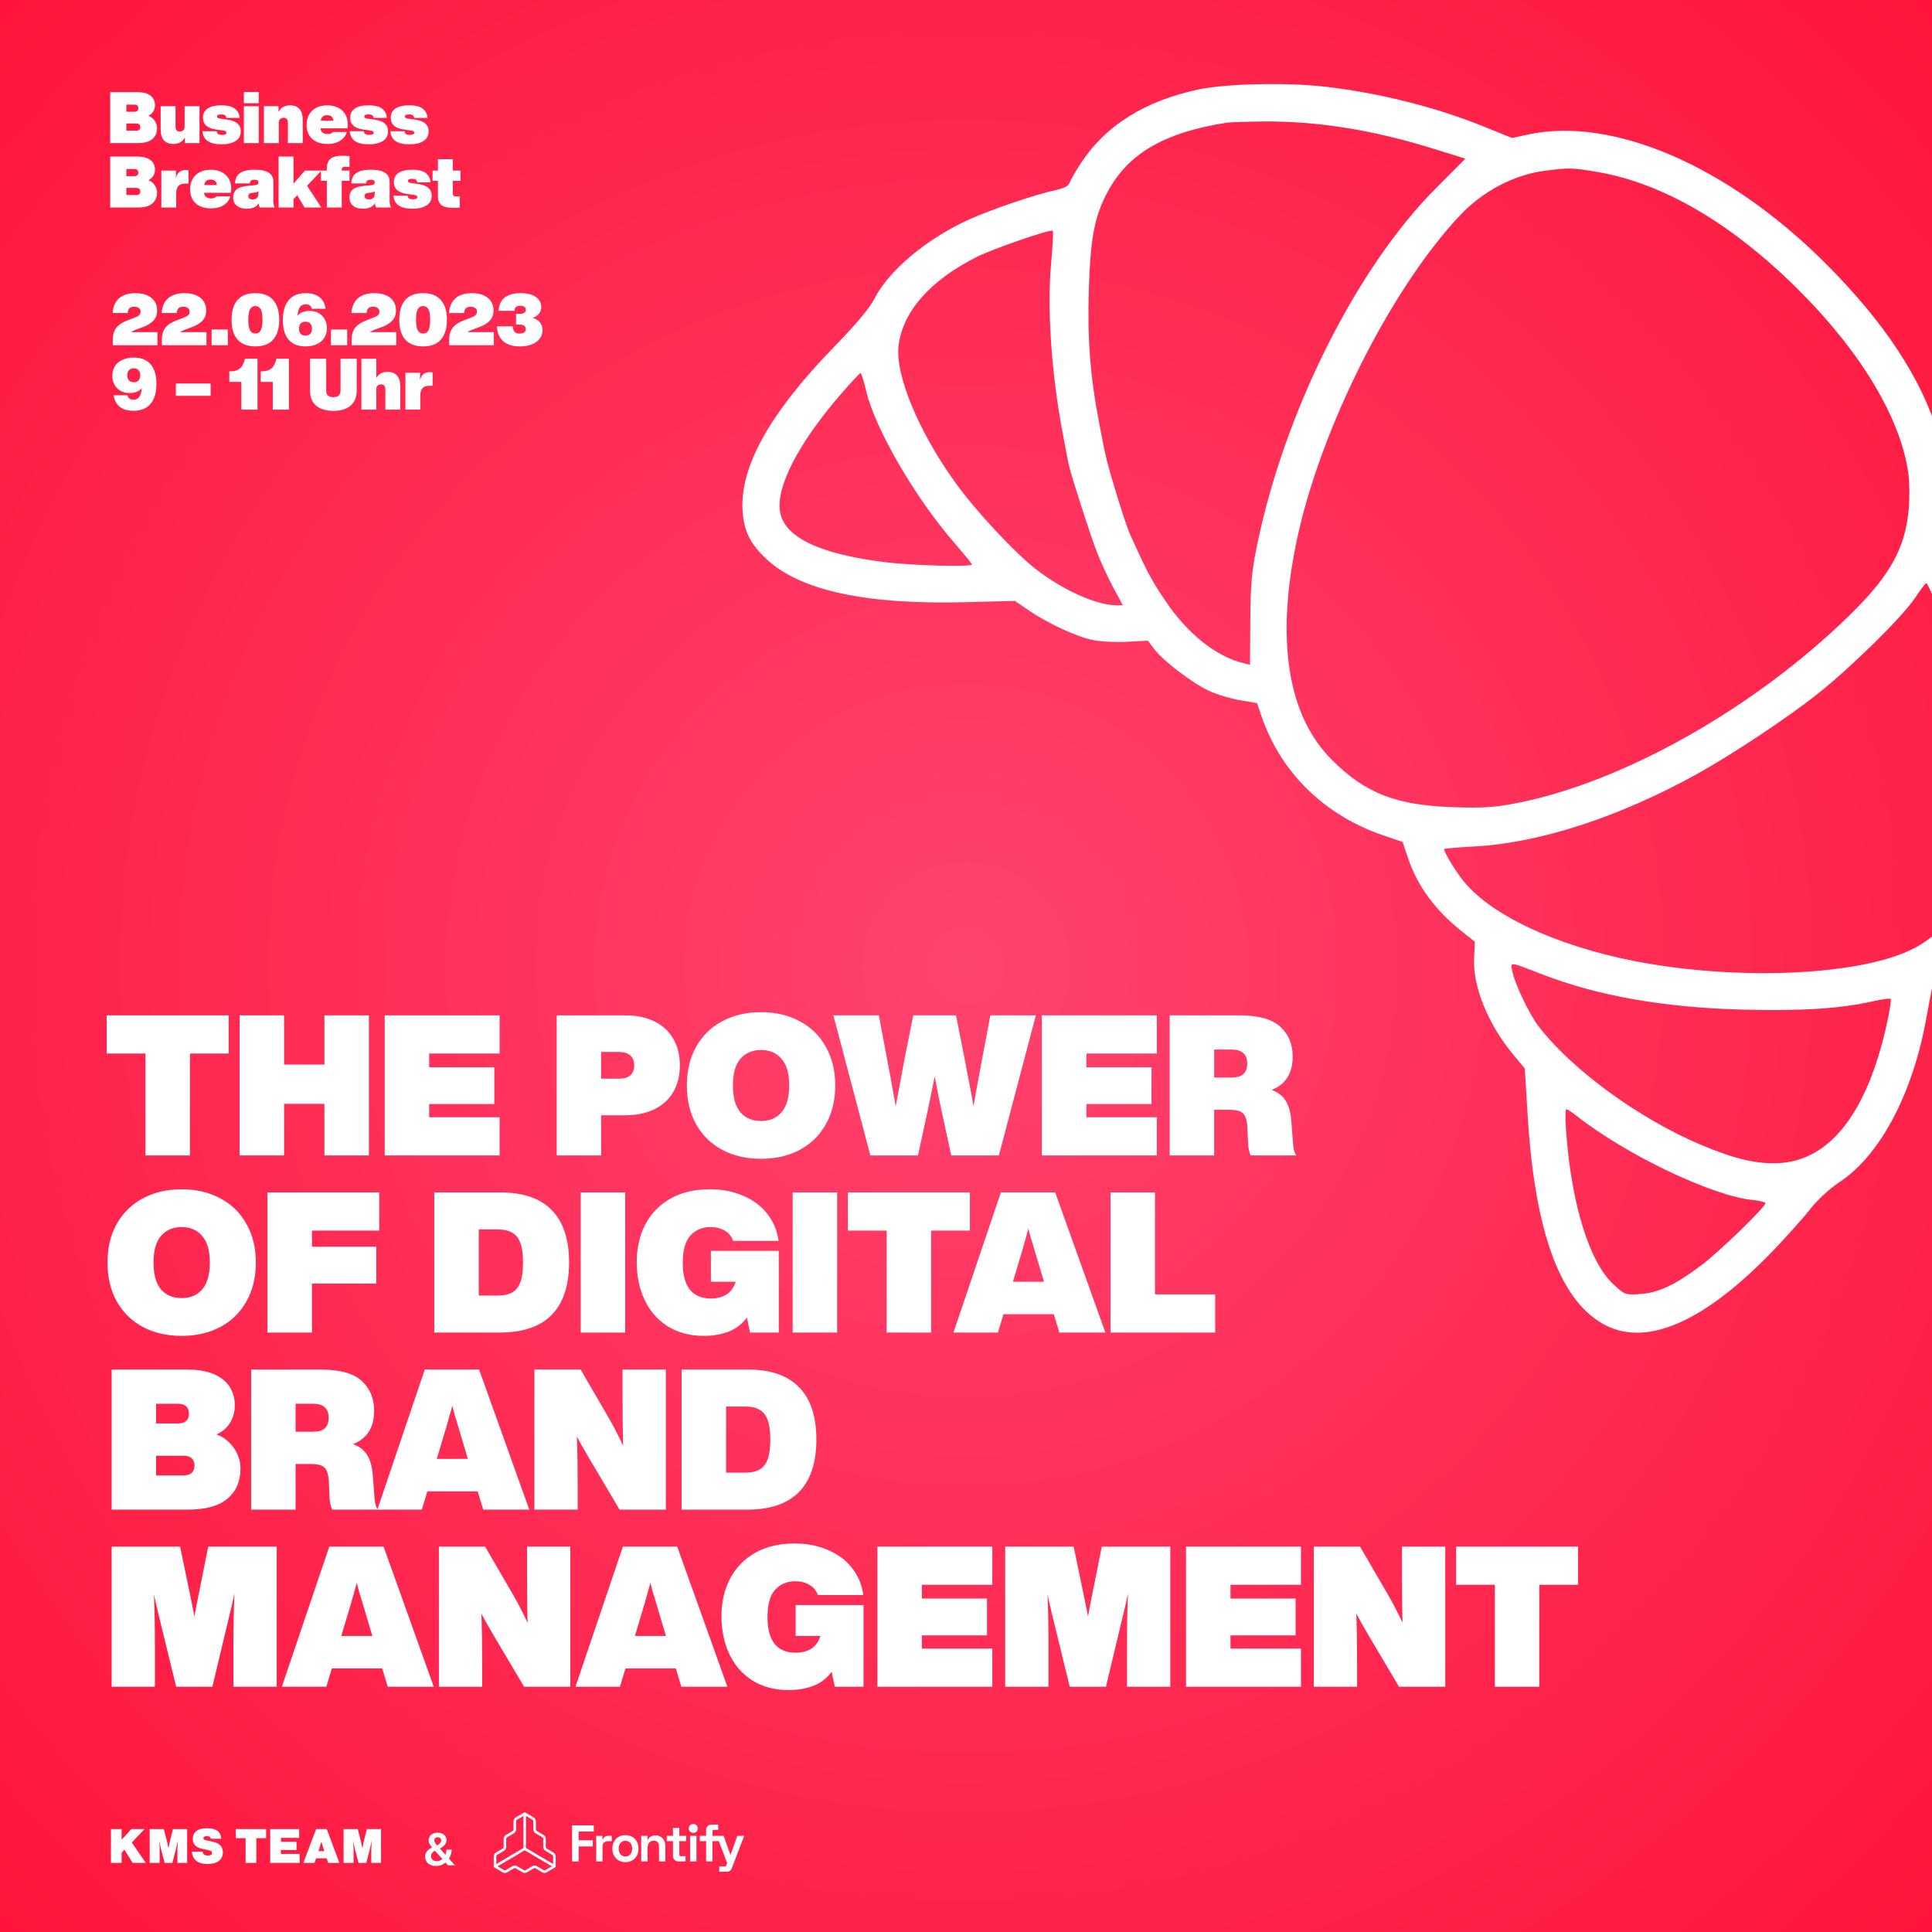 <?xml version="1.0" encoding="UTF-8"?>
<svg xmlns="http://www.w3.org/2000/svg" width="3600" height="3600" viewBox="0 0 3600 3600" fill="none">
  <rect x="0" y="0" width="3600" height="3600" fill="#333333" stroke="none"/>
  <g clip-path="url(#clip0_1_158)">
    <rect width="3600" height="3600" fill="url(#paint0_diamond_1_158)"></rect>
    <path d="M231.851 3446.56L226.6 3452.24V3471.3L206.666 3471.3V3408.18H226.6V3428.12L244.753 3408.18H269.314L245.643 3433.35L271.806 3471.3H247.157L231.851 3446.56ZM348.703 3408.18V3471.3H330.55V3444.79L331.44 3429.63L328.058 3444.79L321.207 3471.3H306.791L299.849 3444.79L296.735 3430.25L297.536 3444.79V3471.3H278.936V3408.18H305.277L311.151 3431.05L313.909 3443.9L316.579 3431.05L322.274 3408.18H348.703ZM357.596 3450.37H377.619C378.064 3455.34 381.09 3457.55 387.319 3457.55C392.569 3457.55 395.15 3455.96 395.15 3452.77C395.15 3450.02 393.193 3448.6 389.543 3447.8L376.285 3444.88C366.14 3442.66 359.199 3437.52 359.199 3426.53C359.199 3415.18 366.674 3406.67 385.895 3406.67C402.625 3406.67 411.523 3413.14 412.236 3426.26H392.925C392.392 3422.98 390.345 3421.38 385.628 3421.38C381.624 3421.38 379.043 3422.54 379.043 3425.11C379.043 3426.97 380.377 3428.21 383.848 3429.01L397.197 3431.93C409.744 3434.68 415.262 3441.77 415.262 3451.7C415.262 3465.62 404.227 3473.33 386.518 3473.33C368.987 3473.33 358.754 3465.44 357.596 3450.37ZM495.842 3425.2H477.599V3471.3H457.666V3425.2H439.334V3408.18H495.842V3425.2ZM558.333 3454.45V3471.3H503.516V3408.18H557.443V3424.58H523.451V3431.76H552.549V3447.27H523.451V3454.45L558.333 3454.45ZM608.719 3462.7H588.875L586.028 3471.3H565.204L589.052 3408.18H608.81L632.481 3471.3H611.568L608.719 3462.7ZM604.359 3449.31L601.244 3439.82L598.842 3431.58L596.439 3439.82L593.324 3449.31H604.359ZM709.999 3408.18V3471.3H691.846V3444.79L692.736 3429.63L689.354 3444.79L682.503 3471.3H668.087L661.145 3444.79L658.031 3430.25L658.832 3444.79V3471.3H640.233V3408.18H666.573L672.447 3431.05L675.205 3443.9L677.875 3431.05L683.57 3408.18H709.999Z" fill="white"></path>
    <g clip-path="url(#clip1_1_158)">
      <path d="M1031.26 3451.91L1018.81 3444.55C1018.26 3444.23 1017.81 3443.76 1017.49 3443.2C1017.17 3442.64 1017 3442.01 1017 3441.36V3426.64C1017 3425.13 1016.61 3423.66 1015.88 3422.35C1015.14 3421.05 1014.08 3419.97 1012.81 3419.21L1000.36 3411.85C999.812 3411.53 999.358 3411.06 999.043 3410.5C998.727 3409.94 998.56 3409.3 998.559 3408.65V3393.93C998.558 3392.42 998.17 3390.94 997.435 3389.64C996.699 3388.33 995.641 3387.25 994.367 3386.49L977.724 3376.67L961.081 3386.49C959.809 3387.25 958.754 3388.33 958.021 3389.64C957.288 3390.95 956.902 3392.43 956.903 3393.93V3408.65C956.902 3409.3 956.735 3409.94 956.419 3410.5C956.103 3411.06 955.649 3411.53 955.102 3411.85L942.637 3419.21C941.366 3419.97 940.31 3421.05 939.576 3422.35C938.841 3423.66 938.454 3425.14 938.452 3426.64V3441.36C938.452 3442.01 938.285 3442.64 937.969 3443.2C937.653 3443.76 937.199 3444.23 936.651 3444.55L924.193 3451.91C922.921 3452.67 921.864 3453.75 921.129 3455.06C920.393 3456.36 920.004 3457.84 920.001 3459.35V3478.99L936.644 3488.82C937.917 3489.57 939.362 3489.97 940.832 3489.97C942.303 3489.97 943.748 3489.57 945.021 3488.82L957.472 3481.46C958.021 3481.13 958.643 3480.96 959.276 3480.96C959.909 3480.96 960.532 3481.13 961.081 3481.46L973.531 3488.82C974.806 3489.57 976.252 3489.96 977.724 3489.96C979.195 3489.96 980.641 3489.57 981.916 3488.82L994.367 3481.46C994.916 3481.13 995.538 3480.96 996.171 3480.96C996.804 3480.96 997.426 3481.13 997.976 3481.46L1010.43 3488.82C1011.7 3489.57 1013.14 3489.97 1014.61 3489.97C1016.09 3489.97 1017.53 3489.57 1018.8 3488.82L1035.45 3478.99V3459.35C1035.44 3457.84 1035.06 3456.36 1034.32 3455.06C1033.59 3453.76 1032.53 3452.67 1031.26 3451.91ZM993.806 3393.93V3408.65C993.809 3410.16 994.198 3411.63 994.933 3412.94C995.669 3414.24 996.726 3415.32 997.998 3416.08L1010.45 3423.44C1011 3423.76 1011.45 3424.23 1011.77 3424.79C1012.09 3425.35 1012.26 3425.99 1012.26 3426.64V3441.36C1012.26 3442.86 1012.65 3444.34 1013.38 3445.64C1014.11 3446.95 1015.17 3448.03 1016.44 3448.79L1028.89 3456.14C1029.44 3456.47 1029.9 3456.94 1030.22 3457.5C1030.53 3458.06 1030.7 3458.7 1030.7 3459.35V3473.38L980.107 3443.49V3383.72L991.983 3390.74C992.534 3391.06 992.993 3391.52 993.313 3392.08C993.633 3392.65 993.803 3393.28 993.806 3393.93ZM926.577 3456.14L939.028 3448.79C940.3 3448.03 941.357 3446.95 942.092 3445.65C942.828 3444.34 943.217 3442.86 943.22 3441.36V3426.64C943.22 3425.99 943.386 3425.35 943.702 3424.79C944.018 3424.23 944.473 3423.76 945.021 3423.44L957.472 3416.08C958.744 3415.32 959.8 3414.24 960.536 3412.94C961.272 3411.63 961.66 3410.16 961.664 3408.65V3393.93C961.665 3393.29 961.833 3392.65 962.148 3392.09C962.464 3391.53 962.918 3391.06 963.465 3390.74L975.354 3383.72V3443.49L924.776 3473.38V3459.35C924.776 3458.7 924.942 3458.06 925.258 3457.5C925.574 3456.94 926.029 3456.47 926.577 3456.14ZM1016.42 3484.63C1015.87 3484.95 1015.25 3485.12 1014.61 3485.12C1013.98 3485.12 1013.36 3484.95 1012.81 3484.63L1000.36 3477.27C999.086 3476.52 997.642 3476.12 996.171 3476.12C994.7 3476.12 993.256 3476.52 991.983 3477.27L979.532 3484.63C978.983 3484.95 978.36 3485.12 977.727 3485.12C977.094 3485.12 976.472 3484.95 975.923 3484.63L963.472 3477.27C962.197 3476.52 960.752 3476.12 959.28 3476.12C957.808 3476.12 956.362 3476.52 955.088 3477.27L942.637 3484.63C942.088 3484.95 941.466 3485.12 940.832 3485.12C940.199 3485.12 939.577 3484.95 939.028 3484.63L927.16 3477.61L977.724 3447.69L1028.29 3477.58L1016.42 3484.63Z" fill="white"></path>
      <path d="M1065.96 3468.48H1078.33V3440.55H1104.58V3429.03H1078.33V3412.81H1106.45V3401.29H1065.96V3468.48Z" fill="white"></path>
      <path d="M1231.21 3422.64C1228.35 3420.92 1225.07 3420.04 1221.74 3420.1C1214.61 3420.1 1209.83 3422.73 1207.4 3427.97H1206.46V3420.87H1194.83V3468.47H1206.64V3443.91C1206.64 3439.5 1207.64 3436.06 1209.65 3433.6C1211.65 3431.14 1214.46 3429.9 1218.08 3429.9C1221.33 3429.9 1223.79 3430.79 1225.46 3432.59C1227.14 3434.38 1227.98 3437.07 1228 3440.65V3468.48H1239.8V3440.07C1239.88 3436.48 1239.1 3432.92 1237.55 3429.7C1236.14 3426.78 1233.94 3424.33 1231.21 3422.64Z" fill="white"></path>
      <path d="M1265.81 3406.09H1254V3420.87H1242.37V3430.69H1254V3457.75C1254 3461.02 1254.94 3463.63 1256.81 3465.58C1257.8 3466.57 1258.97 3467.34 1260.26 3467.84C1261.55 3468.35 1262.93 3468.57 1264.31 3468.51H1277.43V3458.68H1268.44C1266.69 3458.68 1265.81 3457.72 1265.81 3455.81V3430.66H1278.56V3420.84H1265.81V3406.09Z" fill="white"></path>
      <path d="M1291.81 3398.8C1289.61 3398.73 1287.47 3399.56 1285.86 3401.1C1282.68 3403.96 1282.68 3410.17 1285.86 3413C1288.87 3416.08 1294.76 3416.08 1297.77 3413C1300.96 3410.14 1300.96 3403.94 1297.77 3401.1C1296.16 3399.56 1294.02 3398.73 1291.81 3398.8Z" fill="white"></path>
      <path d="M1297.72 3420.87H1285.91V3468.47H1297.72V3420.87Z" fill="white"></path>
      <path d="M1122.48 3427.59H1123.41C1125.2 3422.5 1129.13 3420.68 1135.04 3420.68H1139.94V3430.86H1133C1127 3430.86 1122.67 3434.11 1122.67 3440.84V3468.48H1110.86V3420.88H1122.48L1122.48 3427.59Z" fill="white"></path>
      <path d="M1373.9 3420.87L1361.63 3455.25H1360.69L1348.41 3420.87H1327.57V3412.56C1327.57 3410.64 1328.44 3409.68 1330.19 3409.68H1338.26V3399.86H1326.07C1322.94 3399.86 1320.44 3400.83 1318.57 3402.78C1316.69 3404.73 1315.75 3407.36 1315.75 3410.67V3420.87H1303.95V3430.69H1315.75V3468.51H1327.56V3430.66H1339.37L1354.97 3471.52L1352.94 3476.51C1352.6 3477.34 1351.9 3477.88 1350.56 3477.88H1340.23V3487.7H1353.97C1358.8 3487.7 1362.09 3485.26 1363.49 3481.55L1386.67 3420.87H1373.9Z" fill="white"></path>
      <path d="M1165.42 3469.82C1179.73 3469.82 1189.77 3459.6 1189.77 3444.68C1189.77 3429.75 1179.87 3419.53 1165.42 3419.53C1150.96 3419.53 1141.06 3429.82 1141.06 3444.68C1141.06 3459.53 1151.1 3469.82 1165.42 3469.82ZM1152.85 3444.67C1152.85 3435 1158.47 3430.08 1165.39 3430.08C1172.32 3430.08 1177.94 3435 1177.94 3444.67C1177.94 3454.34 1172.32 3459.26 1165.39 3459.26C1158.47 3459.26 1152.85 3454.35 1152.85 3444.67Z" fill="white"></path>
    </g>
    <path d="M834.582 3475.67L830.249 3470.75C827.805 3472.75 825.082 3474.31 822.082 3475.42C819.138 3476.47 815.943 3477 812.499 3477C808.277 3477 804.638 3476.25 801.582 3474.75C798.527 3473.25 796.193 3471.2 794.582 3468.58C792.971 3465.92 792.166 3462.95 792.166 3459.67C792.166 3455.78 793.221 3452.5 795.332 3449.83C797.499 3447.11 800.749 3444.67 805.082 3442.5C802.805 3439.89 801.166 3437.58 800.166 3435.58C799.166 3433.58 798.666 3431.47 798.666 3429.25C798.666 3426.58 799.332 3424.2 800.666 3422.08C801.999 3419.92 803.916 3418.2 806.416 3416.92C808.916 3415.64 811.888 3415 815.332 3415C818.499 3415 821.332 3415.56 823.832 3416.67C826.388 3417.78 828.36 3419.39 829.749 3421.5C831.193 3423.56 831.916 3425.97 831.916 3428.75C831.916 3431.86 830.86 3434.75 828.749 3437.42C826.693 3440.08 823.666 3442.45 819.666 3444.5L829.999 3456C831.221 3453 831.888 3449.83 831.999 3446.5H841.666C841.555 3449.56 841.055 3452.53 840.166 3455.42C839.332 3458.25 838.166 3460.89 836.666 3463.33L847.749 3475.67H834.582ZM815.666 3423.42C813.832 3423.42 812.305 3423.97 811.082 3425.08C809.86 3426.14 809.249 3427.53 809.249 3429.25C809.249 3430.53 809.666 3431.92 810.499 3433.42C811.332 3434.92 812.61 3436.61 814.332 3438.5L814.499 3438.67C817.11 3437.22 819.027 3435.75 820.249 3434.25C821.527 3432.7 822.166 3431.03 822.166 3429.25C822.166 3428.14 821.888 3427.14 821.332 3426.25C820.777 3425.36 819.999 3424.67 818.999 3424.17C817.999 3423.67 816.888 3423.42 815.666 3423.42ZM813.416 3468C817.527 3468 821.166 3466.7 824.332 3464.08L810.416 3448.58C808.027 3449.92 806.221 3451.39 804.999 3453C803.777 3454.61 803.166 3456.56 803.166 3458.83C803.166 3460.45 803.555 3461.95 804.332 3463.33C805.166 3464.72 806.36 3465.86 807.916 3466.75C809.471 3467.58 811.305 3468 813.416 3468Z" fill="white"></path>
    <path d="M426.166 1963.07H353.933V2153H271.066V1963.07H198.833V1891.93H426.166V1963.07ZM687.376 1891.93V2153H604.51V2056.93H529.343V2153H446.476V1891.93H529.343V1983.6H604.51V1891.93H687.376ZM799.688 1963.07V1988.73H921.055V2057.3H799.688V2081.87H930.955V2153H716.821V1891.93H930.955V1963.07H799.688ZM1164.53 1891.93C1185.8 1891.93 1204.13 1895.72 1219.53 1903.3C1234.93 1910.88 1246.66 1921.76 1254.73 1935.93C1262.8 1949.87 1266.83 1966.24 1266.83 1985.07C1266.83 2003.89 1262.8 2020.39 1254.73 2034.57C1246.66 2048.5 1234.93 2059.26 1219.53 2066.83C1204.13 2074.41 1185.8 2078.2 1164.53 2078.2H1120.16V2153H1037.3V1891.93H1164.53ZM1153.53 2010C1162.57 2010 1169.54 2007.92 1174.43 2003.77C1179.32 1999.37 1181.76 1993.13 1181.76 1985.07C1181.76 1977 1179.32 1970.89 1174.43 1966.73C1169.54 1962.33 1162.57 1960.13 1153.53 1960.13H1120.16V2010H1153.53ZM1418.12 2159.23C1390.99 2159.23 1366.91 2153.73 1345.89 2142.73C1325.11 2131.49 1308.86 2115.6 1297.12 2095.07C1285.63 2074.29 1279.89 2050.09 1279.89 2022.47C1279.89 1995.09 1285.63 1971.13 1297.12 1950.6C1308.86 1929.82 1325.11 1913.93 1345.89 1902.93C1366.91 1891.69 1390.99 1886.07 1418.12 1886.07C1445.26 1886.07 1469.21 1891.69 1489.99 1902.93C1511.01 1913.93 1527.27 1929.82 1538.76 1950.6C1550.49 1971.13 1556.36 1995.09 1556.36 2022.47C1556.36 2050.09 1550.49 2074.29 1538.76 2095.07C1527.27 2115.6 1511.01 2131.49 1489.99 2142.73C1469.21 2153.73 1445.26 2159.23 1418.12 2159.23ZM1418.12 2088.83C1434.26 2088.83 1446.97 2083.46 1456.26 2072.7C1465.79 2061.7 1470.56 2044.96 1470.56 2022.47C1470.56 2000.22 1465.79 1983.72 1456.26 1972.97C1446.97 1961.97 1434.26 1956.47 1418.12 1956.47C1401.99 1956.47 1389.16 1961.97 1379.62 1972.97C1370.33 1983.72 1365.69 2000.22 1365.69 2022.47C1365.69 2044.96 1370.33 2061.7 1379.62 2072.7C1389.16 2083.46 1401.99 2088.83 1418.12 2088.83ZM1930.16 1891.93L1861.23 2153H1772.49L1755.26 2073.43C1750.86 2053.88 1746.34 2031.27 1741.69 2005.6C1735.34 2037.38 1730.69 2059.99 1727.76 2073.43L1710.53 2153H1621.79L1552.86 1891.93H1637.56L1652.23 1969.3L1663.96 2032.73L1669.09 2061.33C1671.78 2046.18 1676.06 2023.2 1681.93 1992.4L1686.33 1969.3L1701.73 1891.93H1781.29L1796.69 1969.3L1801.09 1992.4C1802.31 1998.51 1804.27 2008.78 1806.96 2023.2C1809.89 2037.38 1812.21 2050.09 1813.93 2061.33L1819.06 2032.73L1830.79 1969.3L1845.46 1891.93H1930.16ZM2024.3 1963.07V1988.73H2145.66V2057.3H2024.3V2081.87H2155.56V2153H1941.43V1891.93H2155.56V1963.07H2024.3ZM2409.08 2126.6C2409.57 2133.69 2410.18 2139.07 2410.92 2142.73C2411.89 2146.4 2413.36 2149.82 2415.32 2153H2330.62C2327.44 2146.64 2325.73 2137.84 2325.48 2126.6L2324.38 2100.57C2323.89 2092.01 2322.55 2085.41 2320.35 2080.77C2318.39 2076.12 2315.09 2072.82 2310.45 2070.87C2305.8 2068.91 2299.33 2067.93 2291.02 2067.93H2262.42V2153H2179.55V1891.93H2308.25C2344.67 1891.93 2370.46 1899.02 2385.62 1913.2C2401.02 1927.13 2408.72 1945.59 2408.72 1968.57C2408.72 1999.86 2395.64 2020.63 2369.48 2030.9C2381.46 2035.3 2390.26 2042.14 2395.88 2051.43C2401.5 2060.48 2404.93 2072.7 2406.15 2088.1L2409.08 2126.6ZM2295.42 2007.8C2304.95 2007.8 2312.04 2005.72 2316.68 2001.57C2321.57 1997.17 2324.02 1990.57 2324.02 1981.77C2324.02 1972.97 2321.57 1966.49 2316.68 1962.33C2312.04 1957.93 2304.95 1955.73 2295.42 1955.73H2262.42V2007.8H2295.42ZM338.533 2489.23C311.4 2489.23 287.322 2483.73 266.3 2472.73C245.522 2461.49 229.266 2445.6 217.533 2425.07C206.044 2404.29 200.3 2380.09 200.3 2352.47C200.3 2325.09 206.044 2301.13 217.533 2280.6C229.266 2259.82 245.522 2243.93 266.3 2232.93C287.322 2221.69 311.4 2216.07 338.533 2216.07C365.666 2216.07 389.622 2221.69 410.4 2232.93C431.422 2243.93 447.677 2259.82 459.166 2280.6C470.9 2301.13 476.766 2325.09 476.766 2352.47C476.766 2380.09 470.9 2404.29 459.166 2425.07C447.677 2445.6 431.422 2461.49 410.4 2472.73C389.622 2483.73 365.666 2489.23 338.533 2489.23ZM338.533 2418.83C354.666 2418.83 367.377 2413.46 376.666 2402.7C386.2 2391.7 390.966 2374.96 390.966 2352.47C390.966 2330.22 386.2 2313.72 376.666 2302.97C367.377 2291.97 354.666 2286.47 338.533 2286.47C322.4 2286.47 309.566 2291.97 300.033 2302.97C290.744 2313.72 286.1 2330.22 286.1 2352.47C286.1 2374.96 290.744 2391.7 300.033 2402.7C309.566 2413.46 322.4 2418.83 338.533 2418.83ZM581.263 2293.07V2323.13H701.163V2391.7H581.263V2483H498.397V2221.93H706.663V2293.07H581.263ZM932.404 2221.93C974.937 2221.93 1006.84 2232.93 1028.1 2254.93C1049.62 2276.69 1060.37 2309.2 1060.37 2352.47C1060.37 2395.73 1049.49 2428.37 1027.74 2450.37C1006.23 2472.12 974.082 2483 931.304 2483H809.204V2221.93H932.404ZM927.271 2414.07C938.76 2414.07 947.926 2412.11 954.771 2408.2C961.615 2404.04 966.626 2397.57 969.804 2388.77C972.982 2379.72 974.571 2367.62 974.571 2352.47C974.571 2337.31 972.982 2325.33 969.804 2316.53C966.626 2307.49 961.615 2301.01 954.771 2297.1C947.926 2292.94 938.76 2290.87 927.271 2290.87H892.071V2414.07H927.271ZM1082.06 2221.93H1164.92V2483H1082.06V2221.93ZM1451.17 2330.83V2483H1397.63L1391.77 2455.13C1382.23 2467.84 1370.38 2476.77 1356.2 2481.9C1342.27 2486.79 1327.48 2489.23 1311.83 2489.23C1285.68 2489.23 1263.07 2483.24 1244 2471.27C1225.18 2459.29 1210.88 2442.91 1201.1 2422.13C1191.32 2401.36 1186.43 2377.89 1186.43 2351.73C1186.43 2325.33 1191.81 2301.87 1202.57 2281.33C1213.57 2260.8 1229.21 2244.79 1249.5 2233.3C1270.03 2221.81 1294.35 2216.07 1322.47 2216.07C1345.69 2216.07 1366.47 2220.1 1384.8 2228.17C1403.38 2235.99 1418.29 2247.11 1429.53 2261.53C1441.02 2275.96 1448.11 2292.82 1450.8 2312.13H1366.1C1362.92 2303.58 1357.67 2297.22 1350.33 2293.07C1343 2288.67 1334.2 2286.47 1323.93 2286.47C1308.53 2286.47 1296.07 2291.72 1286.53 2302.23C1277 2312.5 1272.23 2329.49 1272.23 2353.2C1272.23 2375.2 1276.63 2391.82 1285.43 2403.07C1294.48 2414.07 1307.43 2419.57 1324.3 2419.57C1348.74 2419.57 1364.27 2409.18 1370.87 2388.4H1324.67V2330.83H1451.17ZM1477.01 2221.93H1559.88V2483H1477.01V2221.93ZM1807.25 2293.07H1735.02V2483H1652.15V2293.07H1579.92V2221.93H1807.25V2293.07ZM1963.65 2448.9H1869.79L1859.52 2483H1776.65L1865.02 2221.93H1966.22L2059.72 2483H1973.92L1963.65 2448.9ZM1945.32 2388.4L1927.35 2328.27L1924.05 2316.9C1923.08 2313.72 1921.85 2309.93 1920.39 2305.53C1919.16 2300.89 1917.82 2295.51 1916.35 2289.4L1905.35 2328.27L1887.39 2388.4H1945.32ZM2264.33 2411.87V2483H2069.26V2221.93H2152.13V2411.87H2264.33ZM403.433 2672.93C412.477 2676.11 420.3 2681 426.9 2687.6C433.744 2694.2 439 2701.78 442.666 2710.33C446.333 2718.64 448.166 2727.2 448.166 2736C448.166 2759.96 440.1 2778.78 423.966 2792.47C407.833 2806.16 383.144 2813 349.9 2813H208V2551.93H347.333C368.844 2551.93 386.322 2554.99 399.766 2561.1C413.211 2567.21 422.866 2575.28 428.733 2585.3C434.6 2595.32 437.533 2606.32 437.533 2618.3C437.533 2631.01 434.477 2642.13 428.366 2651.67C422.5 2660.96 414.189 2668.04 403.433 2672.93ZM290.866 2615.73V2652.4H331.566C338.411 2652.4 343.544 2650.81 346.966 2647.63C350.389 2644.46 352.1 2639.93 352.1 2634.07C352.1 2628.2 350.389 2623.68 346.966 2620.5C343.544 2617.32 338.411 2615.73 331.566 2615.73H290.866ZM341.833 2749.2C348.677 2749.2 353.811 2747.61 357.233 2744.43C360.655 2741.26 362.366 2736.73 362.366 2730.87C362.366 2725 360.655 2720.48 357.233 2717.3C353.811 2714.12 348.677 2712.53 341.833 2712.53H290.866V2749.2H341.833ZM697.494 2786.6C697.983 2793.69 698.594 2799.07 699.327 2802.73C700.305 2806.4 701.772 2809.82 703.727 2813H619.027C615.849 2806.64 614.138 2797.84 613.894 2786.6L612.794 2760.57C612.305 2752.01 610.961 2745.41 608.761 2740.77C606.805 2736.12 603.505 2732.82 598.861 2730.87C594.216 2728.91 587.738 2727.93 579.427 2727.93H550.827V2813H467.961V2551.93H596.661C633.083 2551.93 658.872 2559.02 674.027 2573.2C689.427 2587.13 697.127 2605.59 697.127 2628.57C697.127 2659.86 684.049 2680.63 657.894 2690.9C669.872 2695.3 678.672 2702.14 684.294 2711.43C689.916 2720.48 693.338 2732.7 694.561 2748.1L697.494 2786.6ZM583.827 2667.8C593.361 2667.8 600.449 2665.72 605.094 2661.57C609.983 2657.17 612.427 2650.57 612.427 2641.77C612.427 2632.97 609.983 2626.49 605.094 2622.33C600.449 2617.93 593.361 2615.73 583.827 2615.73H550.827V2667.8H583.827ZM890.151 2778.9H796.285L786.018 2813H703.151L791.518 2551.93H892.718L986.218 2813H900.418L890.151 2778.9ZM871.818 2718.4L853.851 2658.27L850.551 2646.9C849.574 2643.72 848.351 2639.93 846.885 2635.53C845.663 2630.89 844.318 2625.51 842.851 2619.4L831.851 2658.27L813.885 2718.4H871.818ZM1240.69 2551.93V2813H1154.53L1099.53 2720.23C1089.02 2702.63 1080.83 2688.09 1074.96 2676.6C1075.94 2703.98 1076.43 2735.27 1076.43 2770.47V2813H995.76V2551.93H1081.93L1135.83 2644.7C1142.67 2656.43 1151.1 2672.81 1161.13 2693.83C1160.39 2672.08 1160.03 2638.96 1160.03 2594.47V2551.93H1240.69ZM1393.24 2551.93C1435.78 2551.93 1467.68 2562.93 1488.94 2584.93C1510.45 2606.69 1521.21 2639.2 1521.21 2682.47C1521.21 2725.73 1510.33 2758.37 1488.58 2780.37C1467.07 2802.12 1434.92 2813 1392.14 2813H1270.04V2551.93H1393.24ZM1388.11 2744.07C1399.6 2744.07 1408.77 2742.11 1415.61 2738.2C1422.45 2734.04 1427.47 2727.57 1430.64 2718.77C1433.82 2709.72 1435.41 2697.62 1435.41 2682.47C1435.41 2667.31 1433.82 2655.33 1430.64 2646.53C1427.47 2637.49 1422.45 2631.01 1415.61 2627.1C1408.77 2622.94 1399.6 2620.87 1388.11 2620.87H1352.91V2744.07H1388.11ZM515.633 2881.93V3143H434.966V3068.93C434.966 3029.82 435.577 2996.58 436.8 2969.2C434.6 2980.2 431.911 2992.06 428.733 3004.77L395.733 3143H328.266L294.533 3004.77L286.833 2971.4C288.055 2998.29 288.666 3030.8 288.666 3068.93V3143H208V2881.93H335.6L356.133 2980.93L362.366 3012.1C364.566 2999.14 366.522 2988.76 368.233 2980.93L388.033 2881.93H515.633ZM712.189 3108.9H618.323L608.056 3143H525.189L613.556 2881.93H714.756L808.256 3143H722.456L712.189 3108.9ZM693.856 3048.4L675.889 2988.27L672.589 2976.9C671.611 2973.72 670.389 2969.93 668.923 2965.53C667.7 2960.89 666.356 2955.51 664.889 2949.4L653.889 2988.27L635.923 3048.4H693.856ZM1062.73 2881.93V3143H976.564L921.564 3050.23C911.053 3032.63 902.864 3018.09 896.998 3006.6C897.976 3033.98 898.464 3065.27 898.464 3100.47V3143H817.798V2881.93H903.964L957.864 2974.7C964.709 2986.43 973.142 3002.81 983.164 3023.83C982.431 3002.08 982.064 2968.96 982.064 2924.47V2881.93H1062.73ZM1259.32 3108.9H1165.46L1155.19 3143H1072.32L1160.69 2881.93H1261.89L1355.39 3143H1269.59L1259.32 3108.9ZM1240.99 3048.4L1223.02 2988.27L1219.72 2976.9C1218.75 2973.72 1217.52 2969.93 1216.06 2965.53C1214.84 2960.89 1213.49 2955.51 1212.02 2949.4L1201.02 2988.27L1183.06 3048.4H1240.99ZM1609.08 2990.83V3143H1555.54L1549.68 3115.13C1540.14 3127.84 1528.29 3136.77 1514.11 3141.9C1500.18 3146.79 1485.39 3149.23 1469.74 3149.23C1443.59 3149.23 1420.98 3143.24 1401.91 3131.27C1383.09 3119.29 1368.79 3102.91 1359.01 3082.13C1349.23 3061.36 1344.34 3037.89 1344.34 3011.73C1344.34 2985.33 1349.72 2961.87 1360.48 2941.33C1371.48 2920.8 1387.12 2904.79 1407.41 2893.3C1427.94 2881.81 1452.26 2876.07 1480.38 2876.07C1503.6 2876.07 1524.38 2880.1 1542.71 2888.17C1561.29 2895.99 1576.2 2907.11 1587.44 2921.53C1598.93 2935.96 1606.02 2952.82 1608.71 2972.13H1524.01C1520.83 2963.58 1515.58 2957.22 1508.24 2953.07C1500.91 2948.67 1492.11 2946.47 1481.84 2946.47C1466.44 2946.47 1453.98 2951.72 1444.44 2962.23C1434.91 2972.5 1430.14 2989.49 1430.14 3013.2C1430.14 3035.2 1434.54 3051.82 1443.34 3063.07C1452.39 3074.07 1465.34 3079.57 1482.21 3079.57C1506.65 3079.57 1522.18 3069.18 1528.78 3048.4H1482.58V2990.83H1609.08ZM1717.79 2953.07V2978.73H1839.15V3047.3H1717.79V3071.87H1849.05V3143H1634.92V2881.93H1849.05V2953.07H1717.79ZM2180.67 2881.93V3143H2100.01V3068.93C2100.01 3029.82 2100.62 2996.58 2101.84 2969.2C2099.64 2980.2 2096.95 2992.06 2093.77 3004.77L2060.77 3143H1993.31L1959.57 3004.77L1951.87 2971.4C1953.09 2998.29 1953.71 3030.8 1953.71 3068.93V3143H1873.04V2881.93H2000.64L2021.17 2980.93L2027.41 3012.1C2029.61 2999.14 2031.56 2988.76 2033.27 2980.93L2053.07 2881.93H2180.67ZM2292.85 2953.07V2978.73H2414.22V3047.3H2292.85V3071.87H2424.12V3143H2209.99V2881.93H2424.12V2953.07H2292.85ZM2693.04 2881.93V3143H2606.87L2551.87 3050.23C2541.36 3032.63 2533.17 3018.09 2527.3 3006.6C2528.28 3033.98 2528.77 3065.27 2528.77 3100.47V3143H2448.1V2881.93H2534.27L2588.17 2974.7C2595.01 2986.43 2603.45 3002.81 2613.47 3023.83C2612.74 3002.08 2612.37 2968.96 2612.37 2924.47V2881.93H2693.04ZM2940.55 2953.07H2868.32V3143H2785.45V2953.07H2713.22V2881.93H2940.55V2953.07Z" fill="white"></path>
    <path d="M276.401 215.733C279.69 216.888 282.534 218.666 284.934 221.066C287.423 223.466 289.334 226.222 290.668 229.333C292.001 232.355 292.668 235.466 292.668 238.666C292.668 247.377 289.734 254.222 283.868 259.199C278.001 264.177 269.023 266.666 256.934 266.666H205.334V171.733H256.001C263.823 171.733 270.179 172.844 275.068 175.066C279.957 177.288 283.468 180.222 285.601 183.866C287.734 187.51 288.801 191.51 288.801 195.866C288.801 200.488 287.69 204.533 285.468 207.999C283.334 211.377 280.312 213.955 276.401 215.733ZM235.468 194.933V208.266H250.268C252.757 208.266 254.623 207.688 255.868 206.533C257.112 205.377 257.734 203.733 257.734 201.599C257.734 199.466 257.112 197.822 255.868 196.666C254.623 195.51 252.757 194.933 250.268 194.933H235.468ZM254.001 243.466C256.49 243.466 258.357 242.888 259.601 241.733C260.845 240.577 261.468 238.933 261.468 236.799C261.468 234.666 260.845 233.022 259.601 231.866C258.357 230.71 256.49 230.133 254.001 230.133H235.468V243.466H254.001ZM371.732 197.866V266.666H344.532V256.666H344.132C339.866 264.399 332.754 268.266 322.799 268.266C315.421 268.266 309.643 266.044 305.466 261.599C301.377 257.155 299.332 250.133 299.332 240.533V197.866H327.066V235.999C327.066 238.844 327.688 241.066 328.932 242.666C330.266 244.266 332.266 245.066 334.932 245.066C337.421 245.066 339.554 244.31 341.332 242.799C343.11 241.288 343.999 238.977 343.999 235.866V197.866H371.732ZM412.563 268.933C390.341 268.933 378.608 260.799 377.363 244.533H403.763C404.03 246.933 404.919 248.666 406.43 249.733C407.941 250.799 410.297 251.333 413.497 251.333C419.097 251.333 421.897 249.999 421.897 247.333C421.897 246.177 421.452 245.288 420.563 244.666C419.675 244.044 418.163 243.555 416.03 243.199L402.563 241.333C394.563 240.266 388.475 237.91 384.297 234.266C380.208 230.533 378.163 225.555 378.163 219.333C378.163 211.777 381.097 206.044 386.963 202.133C392.83 198.222 401.275 196.266 412.297 196.266C424.208 196.266 432.786 198.444 438.03 202.799C443.275 207.066 446.119 212.71 446.563 219.733H421.63C421.452 217.422 420.652 215.777 419.23 214.799C417.808 213.733 415.497 213.199 412.297 213.199C409.541 213.199 407.541 213.51 406.297 214.133C405.052 214.755 404.43 215.688 404.43 216.933C404.43 217.999 404.875 218.888 405.763 219.599C406.652 220.222 408.163 220.71 410.297 221.066L423.763 222.933C432.475 224.177 438.786 226.622 442.697 230.266C446.697 233.822 448.697 238.622 448.697 244.666C448.697 249.91 447.275 254.355 444.43 257.999C441.586 261.555 437.452 264.266 432.03 266.133C426.697 267.999 420.208 268.933 412.563 268.933ZM454.41 171.466H482.144V192.266H454.41V171.466ZM454.41 197.866H482.144V266.666H454.41V197.866ZM540.713 196.266C548.091 196.266 553.825 198.488 557.913 202.933C562.091 207.377 564.18 214.399 564.18 223.999V266.666H536.447V228.533C536.447 225.688 535.78 223.466 534.447 221.866C533.202 220.266 531.247 219.466 528.58 219.466C526.091 219.466 523.958 220.222 522.18 221.733C520.402 223.244 519.513 225.555 519.513 228.666V266.666H491.78V197.866H518.98V207.866H519.38C523.647 200.133 530.758 196.266 540.713 196.266ZM647.945 231.466C647.945 233.688 647.767 236.266 647.411 239.199H597.278C597.456 242.488 598.656 245.066 600.878 246.933C603.1 248.799 606.3 249.733 610.478 249.733C615.189 249.733 618.478 248.488 620.345 245.999H646.211C644.878 250.71 642.522 254.755 639.145 258.133C635.767 261.422 631.589 263.955 626.611 265.733C621.634 267.422 616.078 268.266 609.945 268.266C602.034 268.266 595.145 266.844 589.278 263.999C583.5 261.155 579.056 257.066 575.945 251.733C572.834 246.31 571.278 239.91 571.278 232.533C571.278 225.333 572.834 219.022 575.945 213.599C579.056 208.088 583.5 203.822 589.278 200.799C595.145 197.777 601.989 196.266 609.811 196.266C617.367 196.266 623.989 197.688 629.678 200.533C635.456 203.288 639.945 207.333 643.145 212.666C646.345 217.91 647.945 224.177 647.945 231.466ZM609.411 214.666C605.945 214.666 603.234 215.51 601.278 217.199C599.411 218.799 598.211 221.333 597.678 224.799H621.278C620.656 218.044 616.7 214.666 609.411 214.666ZM686.912 268.933C664.69 268.933 652.957 260.799 651.712 244.533H678.112C678.379 246.933 679.268 248.666 680.779 249.733C682.29 250.799 684.646 251.333 687.846 251.333C693.446 251.333 696.246 249.999 696.246 247.333C696.246 246.177 695.801 245.288 694.912 244.666C694.024 244.044 692.512 243.555 690.379 243.199L676.912 241.333C668.912 240.266 662.824 237.91 658.646 234.266C654.557 230.533 652.512 225.555 652.512 219.333C652.512 211.777 655.446 206.044 661.312 202.133C667.179 198.222 675.624 196.266 686.646 196.266C698.557 196.266 707.135 198.444 712.379 202.799C717.624 207.066 720.468 212.71 720.912 219.733H695.979C695.801 217.422 695.001 215.777 693.579 214.799C692.157 213.733 689.846 213.199 686.646 213.199C683.89 213.199 681.89 213.51 680.646 214.133C679.401 214.755 678.779 215.688 678.779 216.933C678.779 217.999 679.224 218.888 680.112 219.599C681.001 220.222 682.512 220.71 684.646 221.066L698.112 222.933C706.824 224.177 713.135 226.622 717.046 230.266C721.046 233.822 723.046 238.622 723.046 244.666C723.046 249.91 721.624 254.355 718.779 257.999C715.935 261.555 711.801 264.266 706.379 266.133C701.046 267.999 694.557 268.933 686.912 268.933ZM762.563 268.933C740.341 268.933 728.608 260.799 727.363 244.533H753.763C754.03 246.933 754.919 248.666 756.43 249.733C757.941 250.799 760.297 251.333 763.497 251.333C769.097 251.333 771.897 249.999 771.897 247.333C771.897 246.177 771.452 245.288 770.563 244.666C769.675 244.044 768.163 243.555 766.03 243.199L752.563 241.333C744.563 240.266 738.475 237.91 734.297 234.266C730.208 230.533 728.163 225.555 728.163 219.333C728.163 211.777 731.097 206.044 736.963 202.133C742.83 198.222 751.275 196.266 762.297 196.266C774.208 196.266 782.786 198.444 788.03 202.799C793.275 207.066 796.119 212.71 796.563 219.733H771.63C771.452 217.422 770.652 215.777 769.23 214.799C767.808 213.733 765.497 213.199 762.297 213.199C759.541 213.199 757.541 213.51 756.297 214.133C755.052 214.755 754.43 215.688 754.43 216.933C754.43 217.999 754.875 218.888 755.763 219.599C756.652 220.222 758.163 220.71 760.297 221.066L773.763 222.933C782.475 224.177 788.786 226.622 792.697 230.266C796.697 233.822 798.697 238.622 798.697 244.666C798.697 249.91 797.275 254.355 794.43 257.999C791.586 261.555 787.452 264.266 782.03 266.133C776.697 267.999 770.208 268.933 762.563 268.933ZM276.401 335.733C279.69 336.888 282.534 338.666 284.934 341.066C287.423 343.466 289.334 346.222 290.668 349.333C292.001 352.355 292.668 355.466 292.668 358.666C292.668 367.377 289.734 374.222 283.868 379.199C278.001 384.177 269.023 386.666 256.934 386.666H205.334V291.733H256.001C263.823 291.733 270.179 292.844 275.068 295.066C279.957 297.288 283.468 300.222 285.601 303.866C287.734 307.51 288.801 311.51 288.801 315.866C288.801 320.488 287.69 324.533 285.468 327.999C283.334 331.377 280.312 333.955 276.401 335.733ZM235.468 314.933V328.266H250.268C252.757 328.266 254.623 327.688 255.868 326.533C257.112 325.377 257.734 323.733 257.734 321.599C257.734 319.466 257.112 317.822 255.868 316.666C254.623 315.51 252.757 314.933 250.268 314.933H235.468ZM254.001 363.466C256.49 363.466 258.357 362.888 259.601 361.733C260.845 360.577 261.468 358.933 261.468 356.799C261.468 354.666 260.845 353.022 259.601 351.866C258.357 350.71 256.49 350.133 254.001 350.133H235.468V363.466H254.001ZM346.368 316.799C348.145 316.799 349.79 316.933 351.301 317.199V342.133H344.901C339.39 342.133 335.257 343.599 332.501 346.533C329.745 349.377 328.368 353.955 328.368 360.266V386.666H300.634V317.866H327.834V331.466C330.234 321.688 336.412 316.799 346.368 316.799ZM430.887 351.466C430.887 353.688 430.71 356.266 430.354 359.199H380.221C380.399 362.488 381.599 365.066 383.821 366.933C386.043 368.799 389.243 369.733 393.421 369.733C398.132 369.733 401.421 368.488 403.287 365.999H429.154C427.821 370.71 425.465 374.755 422.087 378.133C418.71 381.422 414.532 383.955 409.554 385.733C404.576 387.422 399.021 388.266 392.887 388.266C384.976 388.266 378.087 386.844 372.221 383.999C366.443 381.155 361.999 377.066 358.887 371.733C355.776 366.31 354.221 359.91 354.221 352.533C354.221 345.333 355.776 339.022 358.887 333.599C361.999 328.088 366.443 323.822 372.221 320.799C378.087 317.777 384.932 316.266 392.754 316.266C400.31 316.266 406.932 317.688 412.621 320.533C418.399 323.288 422.887 327.333 426.087 332.666C429.287 337.91 430.887 344.177 430.887 351.466ZM392.354 334.666C388.887 334.666 386.176 335.51 384.221 337.199C382.354 338.799 381.154 341.333 380.621 344.799H404.221C403.599 338.044 399.643 334.666 392.354 334.666ZM484.02 386.666C482.864 384.266 482.197 381.599 482.02 378.666C480.153 381.955 477.309 384.488 473.486 386.266C469.753 388.044 465.22 388.933 459.886 388.933C454.909 388.933 450.509 388.177 446.686 386.666C442.953 385.066 439.975 382.71 437.753 379.599C435.62 376.399 434.553 372.444 434.553 367.733C434.553 361.51 436.597 356.622 440.686 353.066C444.864 349.51 451.575 347.288 460.82 346.399L473.353 345.199C476.286 344.933 478.375 344.444 479.62 343.733C480.953 342.933 481.62 341.688 481.62 339.999C481.62 338.222 480.953 336.933 479.62 336.133C478.375 335.333 476.464 334.933 473.886 334.933C471.131 334.933 469.086 335.422 467.753 336.399C466.509 337.377 465.797 339.155 465.62 341.733H437.886C438.153 336.044 439.531 331.333 442.02 327.599C444.597 323.866 448.509 321.066 453.753 319.199C458.997 317.244 465.842 316.266 474.286 316.266C486.375 316.266 495.22 318.133 500.82 321.866C506.509 325.599 509.353 331.066 509.353 338.266V375.733C509.353 379.555 510.197 383.199 511.886 386.666H484.02ZM470.82 371.599C474.375 371.599 477.042 370.666 478.82 368.799C480.686 366.933 481.62 364.133 481.62 360.399V355.866C481.086 356.666 480.331 357.288 479.353 357.733C478.464 358.177 477.22 358.488 475.62 358.666L469.22 359.466C466.997 359.733 465.353 360.355 464.286 361.333C463.22 362.31 462.686 363.688 462.686 365.466C462.686 369.555 465.397 371.599 470.82 371.599ZM572.191 346.133L598.724 386.666H567.524L553.924 363.866L546.857 371.066V386.666H519.124V291.733H546.857V342.266L568.191 317.866H598.991L572.191 346.133ZM644.212 310.799C642.168 310.799 640.612 311.022 639.546 311.466C638.479 311.822 637.724 312.488 637.279 313.466C636.924 314.444 636.746 315.91 636.746 317.866H651.279V336.933H636.746V386.666H609.012V336.933H598.079V317.866H609.012V314.533C609.012 308.399 610.079 303.555 612.212 299.999C614.435 296.444 617.635 293.955 621.812 292.533C625.99 291.022 631.324 290.266 637.812 290.266C641.724 290.266 646.212 290.488 651.279 290.933V311.199C648.524 310.933 646.168 310.799 644.212 310.799ZM700.686 386.666C699.531 384.266 698.864 381.599 698.686 378.666C696.82 381.955 693.975 384.488 690.153 386.266C686.42 388.044 681.886 388.933 676.553 388.933C671.575 388.933 667.175 388.177 663.353 386.666C659.62 385.066 656.642 382.71 654.42 379.599C652.286 376.399 651.22 372.444 651.22 367.733C651.22 361.51 653.264 356.622 657.353 353.066C661.531 349.51 668.242 347.288 677.486 346.399L690.02 345.199C692.953 344.933 695.042 344.444 696.286 343.733C697.62 342.933 698.286 341.688 698.286 339.999C698.286 338.222 697.62 336.933 696.286 336.133C695.042 335.333 693.131 334.933 690.553 334.933C687.797 334.933 685.753 335.422 684.42 336.399C683.175 337.377 682.464 339.155 682.286 341.733H654.553C654.82 336.044 656.197 331.333 658.686 327.599C661.264 323.866 665.175 321.066 670.42 319.199C675.664 317.244 682.509 316.266 690.953 316.266C703.042 316.266 711.886 318.133 717.486 321.866C723.175 325.599 726.02 331.066 726.02 338.266V375.733C726.02 379.555 726.864 383.199 728.553 386.666H700.686ZM687.486 371.599C691.042 371.599 693.709 370.666 695.486 368.799C697.353 366.933 698.286 364.133 698.286 360.399V355.866C697.753 356.666 696.997 357.288 696.02 357.733C695.131 358.177 693.886 358.488 692.286 358.666L685.886 359.466C683.664 359.733 682.02 360.355 680.953 361.333C679.886 362.31 679.353 363.688 679.353 365.466C679.353 369.555 682.064 371.599 687.486 371.599ZM768.293 388.933C746.07 388.933 734.337 380.799 733.093 364.533H759.493C759.759 366.933 760.648 368.666 762.159 369.733C763.67 370.799 766.026 371.333 769.226 371.333C774.826 371.333 777.626 369.999 777.626 367.333C777.626 366.177 777.181 365.288 776.293 364.666C775.404 364.044 773.893 363.555 771.759 363.199L758.293 361.333C750.293 360.266 744.204 357.91 740.026 354.266C735.937 350.533 733.893 345.555 733.893 339.333C733.893 331.777 736.826 326.044 742.693 322.133C748.559 318.222 757.004 316.266 768.026 316.266C779.937 316.266 788.515 318.444 793.759 322.799C799.004 327.066 801.848 332.71 802.293 339.733H777.359C777.181 337.422 776.381 335.777 774.959 334.799C773.537 333.733 771.226 333.199 768.026 333.199C765.27 333.199 763.27 333.51 762.026 334.133C760.781 334.755 760.159 335.688 760.159 336.933C760.159 337.999 760.604 338.888 761.493 339.599C762.381 340.222 763.893 340.71 766.026 341.066L779.493 342.933C788.204 344.177 794.515 346.622 798.426 350.266C802.426 353.822 804.426 358.622 804.426 364.666C804.426 369.91 803.004 374.355 800.159 377.999C797.315 381.555 793.181 384.266 787.759 386.133C782.426 387.999 775.937 388.933 768.293 388.933ZM843.755 336.933V359.999C843.755 361.866 844.022 363.244 844.555 364.133C845.177 364.933 846.022 365.466 847.088 365.733C848.155 365.999 849.666 366.133 851.622 366.133H856.688V386.666C852.688 387.11 848.777 387.333 844.955 387.333C838.022 387.333 832.422 386.577 828.155 385.066C823.977 383.555 820.911 381.244 818.955 378.133C817 374.933 816.022 370.755 816.022 365.599V336.933H806.022V317.866H816.022V296.666H843.755V317.866H858.022V336.933H843.755Z" fill="white"></path>
    <path d="M293.333 618.934V643.334H210.133V633.067C210.133 626.578 211.155 621.067 213.199 616.534C215.333 611.912 218.533 608.001 222.799 604.801C227.066 601.601 232.71 598.712 239.733 596.134L249.599 592.401C252.799 591.156 255.288 590.001 257.066 588.934C258.844 587.867 260.088 586.712 260.799 585.467C261.599 584.134 261.999 582.578 261.999 580.801C261.999 577.778 260.933 575.512 258.799 574.001C256.755 572.401 253.822 571.601 249.999 571.601C245.999 571.601 243.066 572.534 241.199 574.401C239.333 576.267 238.266 579.245 237.999 583.334H209.866C210.577 571.334 214.577 562.178 221.866 555.867C229.155 549.467 239.377 546.267 252.533 546.267C261.333 546.267 268.755 547.69 274.799 550.534C280.844 553.29 285.333 557.067 288.266 561.867C291.288 566.667 292.799 572.134 292.799 578.267C292.799 586.267 290.444 592.712 285.733 597.601C281.022 602.49 274.666 606.401 266.666 609.334L253.066 614.401C251.11 615.112 249.422 615.823 247.999 616.534C246.577 617.245 245.377 618.045 244.399 618.934H293.333ZM384.739 618.934V643.334H301.539V633.067C301.539 626.578 302.561 621.067 304.606 616.534C306.739 611.912 309.939 608.001 314.206 604.801C318.472 601.601 324.117 598.712 331.139 596.134L341.006 592.401C344.206 591.156 346.694 590.001 348.472 588.934C350.25 587.867 351.494 586.712 352.206 585.467C353.006 584.134 353.406 582.578 353.406 580.801C353.406 577.778 352.339 575.512 350.206 574.001C348.161 572.401 345.228 571.601 341.406 571.601C337.406 571.601 334.472 572.534 332.606 574.401C330.739 576.267 329.672 579.245 329.406 583.334H301.272C301.983 571.334 305.983 562.178 313.272 555.867C320.561 549.467 330.783 546.267 343.939 546.267C352.739 546.267 360.161 547.69 366.206 550.534C372.25 553.29 376.739 557.067 379.672 561.867C382.694 566.667 384.206 572.134 384.206 578.267C384.206 586.267 381.85 592.712 377.139 597.601C372.428 602.49 366.072 606.401 358.072 609.334L344.472 614.401C342.517 615.112 340.828 615.823 339.406 616.534C337.983 617.245 336.783 618.045 335.806 618.934H384.739ZM394.279 614.001H424.545V643.334H394.279V614.001ZM475.887 645.467C461.131 645.467 450.02 641.201 442.554 632.667C435.176 624.134 431.487 611.867 431.487 595.867C431.487 579.867 435.176 567.601 442.554 559.067C450.02 550.534 461.131 546.267 475.887 546.267C490.554 546.267 501.62 550.578 509.087 559.201C516.554 567.734 520.287 579.956 520.287 595.867C520.287 611.867 516.554 624.134 509.087 632.667C501.709 641.201 490.642 645.467 475.887 645.467ZM475.887 621.467C478.82 621.467 481.22 620.667 483.087 619.067C485.042 617.467 486.509 614.801 487.487 611.067C488.554 607.245 489.087 602.178 489.087 595.867C489.087 586.534 487.976 579.956 485.754 576.134C483.531 572.223 480.242 570.267 475.887 570.267C471.531 570.267 468.242 572.223 466.02 576.134C463.798 579.956 462.687 586.534 462.687 595.867C462.687 605.201 463.798 611.823 466.02 615.734C468.242 619.556 471.531 621.467 475.887 621.467ZM576.793 579.334C583.193 579.334 588.838 580.712 593.726 583.467C598.615 586.134 602.393 589.912 605.06 594.801C607.815 599.69 609.193 605.245 609.193 611.467C609.193 618.49 607.504 624.578 604.126 629.734C600.838 634.801 596.171 638.712 590.126 641.467C584.082 644.134 577.104 645.467 569.193 645.467C555.86 645.467 545.593 641.512 538.393 633.601C530.838 625.245 527.06 612.845 527.06 596.401C527.06 585.556 528.704 576.401 531.993 568.934C535.282 561.467 540.082 555.823 546.393 552.001C552.793 548.178 560.615 546.267 569.86 546.267C576.971 546.267 583.149 547.423 588.393 549.734C593.726 551.956 597.904 555.245 600.926 559.601C604.038 563.956 605.949 569.201 606.66 575.334H581.193C579.771 569.734 575.993 566.934 569.86 566.934C565.06 566.934 561.415 568.667 558.926 572.134C556.526 575.512 555.015 580.89 554.393 588.267C556.971 585.334 560.126 583.112 563.86 581.601C567.682 580.09 571.993 579.334 576.793 579.334ZM569.193 625.334C573.015 625.334 575.993 624.223 578.126 622.001C580.26 619.69 581.326 616.49 581.326 612.401C581.326 608.312 580.26 605.156 578.126 602.934C575.993 600.623 573.015 599.467 569.193 599.467C565.371 599.467 562.393 600.623 560.26 602.934C558.215 605.156 557.193 608.312 557.193 612.401C557.193 616.49 558.215 619.69 560.26 622.001C562.393 624.223 565.371 625.334 569.193 625.334ZM616.674 614.001H646.941V643.334H616.674V614.001ZM738.385 618.934V643.334H655.185V633.067C655.185 626.578 656.207 621.067 658.251 616.534C660.385 611.912 663.585 608.001 667.851 604.801C672.118 601.601 677.763 598.712 684.785 596.134L694.651 592.401C697.851 591.156 700.34 590.001 702.118 588.934C703.896 587.867 705.14 586.712 705.851 585.467C706.651 584.134 707.051 582.578 707.051 580.801C707.051 577.778 705.985 575.512 703.851 574.001C701.807 572.401 698.874 571.601 695.051 571.601C691.051 571.601 688.118 572.534 686.251 574.401C684.385 576.267 683.318 579.245 683.051 583.334H654.918C655.629 571.334 659.629 562.178 666.918 555.867C674.207 549.467 684.429 546.267 697.585 546.267C706.385 546.267 713.807 547.69 719.851 550.534C725.896 553.29 730.385 557.067 733.318 561.867C736.34 566.667 737.851 572.134 737.851 578.267C737.851 586.267 735.496 592.712 730.785 597.601C726.074 602.49 719.718 606.401 711.718 609.334L698.118 614.401C696.163 615.112 694.474 615.823 693.051 616.534C691.629 617.245 690.429 618.045 689.451 618.934H738.385ZM788.387 645.467C773.631 645.467 762.52 641.201 755.053 632.667C747.676 624.134 743.987 611.867 743.987 595.867C743.987 579.867 747.676 567.601 755.053 559.067C762.52 550.534 773.631 546.267 788.387 546.267C803.053 546.267 814.12 550.578 821.587 559.201C829.053 567.734 832.787 579.956 832.787 595.867C832.787 611.867 829.053 624.134 821.587 632.667C814.209 641.201 803.142 645.467 788.387 645.467ZM788.387 621.467C791.32 621.467 793.72 620.667 795.587 619.067C797.542 617.467 799.009 614.801 799.987 611.067C801.053 607.245 801.587 602.178 801.587 595.867C801.587 586.534 800.476 579.956 798.253 576.134C796.031 572.223 792.742 570.267 788.387 570.267C784.031 570.267 780.742 572.223 778.52 576.134C776.298 579.956 775.187 586.534 775.187 595.867C775.187 605.201 776.298 611.823 778.52 615.734C780.742 619.556 784.031 621.467 788.387 621.467ZM920.156 618.934V643.334H836.956V633.067C836.956 626.578 837.978 621.067 840.022 616.534C842.156 611.912 845.356 608.001 849.622 604.801C853.889 601.601 859.533 598.712 866.556 596.134L876.422 592.401C879.622 591.156 882.111 590.001 883.889 588.934C885.667 587.867 886.911 586.712 887.622 585.467C888.422 584.134 888.822 582.578 888.822 580.801C888.822 577.778 887.756 575.512 885.622 574.001C883.578 572.401 880.644 571.601 876.822 571.601C872.822 571.601 869.889 572.534 868.022 574.401C866.156 576.267 865.089 579.245 864.822 583.334H836.689C837.4 571.334 841.4 562.178 848.689 555.867C855.978 549.467 866.2 546.267 879.356 546.267C888.156 546.267 895.578 547.69 901.622 550.534C907.667 553.29 912.156 557.067 915.089 561.867C918.111 566.667 919.622 572.134 919.622 578.267C919.622 586.267 917.267 592.712 912.556 597.601C907.844 602.49 901.489 606.401 893.489 609.334L879.889 614.401C877.933 615.112 876.244 615.823 874.822 616.534C873.4 617.245 872.2 618.045 871.222 618.934H920.156ZM992.424 592.401C998.38 594.001 1002.96 596.801 1006.16 600.801C1009.36 604.712 1010.96 609.512 1010.96 615.201C1010.96 620.978 1009.27 626.178 1005.89 630.801C1002.6 635.334 997.758 638.934 991.358 641.601C985.047 644.178 977.58 645.467 968.958 645.467C955.447 645.467 945.047 642.267 937.758 635.867C930.469 629.467 926.513 620.223 925.891 608.134H955.491C955.758 612.845 956.869 616.267 958.824 618.401C960.869 620.534 963.98 621.601 968.158 621.601C971.98 621.601 974.869 620.89 976.824 619.467C978.78 618.045 979.758 615.956 979.758 613.201C979.758 610.445 978.78 608.356 976.824 606.934C974.869 605.512 972.024 604.801 968.291 604.801H961.624V584.801H968.291C972.113 584.801 974.958 584.178 976.824 582.934C978.78 581.69 979.758 579.778 979.758 577.201C979.758 574.712 978.869 572.845 977.091 571.601C975.313 570.356 972.78 569.734 969.491 569.734C965.847 569.734 963.135 570.534 961.358 572.134C959.669 573.645 958.735 576.001 958.558 579.201H929.091C929.713 568.267 933.447 560.045 940.291 554.534C947.135 549.023 957.047 546.267 970.024 546.267C978.113 546.267 985.047 547.334 990.824 549.467C996.602 551.601 1001 554.623 1004.02 558.534C1007.05 562.445 1008.56 567.023 1008.56 572.267C1008.56 576.978 1007.14 581.112 1004.29 584.667C1001.45 588.134 997.491 590.712 992.424 592.401ZM280.133 678.134C287.688 686.49 291.466 698.89 291.466 715.334C291.466 726.178 289.822 735.334 286.533 742.801C283.244 750.267 278.399 755.912 271.999 759.734C265.688 763.556 257.91 765.467 248.666 765.467C241.555 765.467 235.333 764.356 229.999 762.134C224.755 759.823 220.577 756.49 217.466 752.134C214.444 747.778 212.577 742.534 211.866 736.401H237.333C238.755 742.001 242.533 744.801 248.666 744.801C253.466 744.801 257.066 743.112 259.466 739.734C261.955 736.267 263.51 730.845 264.133 723.467C261.555 726.401 258.355 728.623 254.533 730.134C250.799 731.645 246.533 732.401 241.733 732.401C235.333 732.401 229.688 731.067 224.799 728.401C219.91 725.645 216.088 721.823 213.333 716.934C210.666 712.045 209.333 706.49 209.333 700.267C209.333 693.245 210.977 687.201 214.266 682.134C217.644 676.978 222.355 673.067 228.399 670.401C234.444 667.645 241.422 666.267 249.333 666.267C262.666 666.267 272.933 670.223 280.133 678.134ZM249.333 712.267C253.155 712.267 256.088 711.156 258.133 708.934C260.266 706.623 261.333 703.423 261.333 699.334C261.333 695.245 260.266 692.09 258.133 689.867C256.088 687.556 253.155 686.401 249.333 686.401C245.51 686.401 242.533 687.556 240.399 689.867C238.266 692.09 237.199 695.245 237.199 699.334C237.199 703.423 238.266 706.623 240.399 708.934C242.533 711.156 245.51 712.267 249.333 712.267ZM327.695 714.667H392.495V737.601H327.695V714.667ZM479.819 763.334H449.686V711.601H427.286V691.867H430.486C437.241 691.867 442.797 690.09 447.152 686.534C451.508 682.89 454.575 676.845 456.352 668.401H479.819V763.334ZM538.413 763.334H508.28V711.601H485.88V691.867H489.08C495.835 691.867 501.391 690.09 505.746 686.534C510.102 682.89 513.168 676.845 514.946 668.401H538.413V763.334ZM621.19 765.601C611.946 765.601 604.079 764.134 597.59 761.201C591.101 758.267 586.168 754.045 582.79 748.534C579.412 742.934 577.723 736.223 577.723 728.401V668.401H607.857V727.601C607.857 731.601 608.879 734.667 610.923 736.801C612.968 738.934 616.39 740.001 621.19 740.001C625.99 740.001 629.412 738.934 631.457 736.801C633.501 734.667 634.523 731.601 634.523 727.601V668.401H664.657V728.401C664.657 736.223 662.968 742.934 659.59 748.534C656.212 754.045 651.279 758.267 644.79 761.201C638.301 764.134 630.434 765.601 621.19 765.601ZM722.379 692.934C729.756 692.934 735.49 695.156 739.579 699.601C743.756 704.045 745.845 711.067 745.845 720.667V763.334H718.112V725.201C718.112 722.356 717.445 720.134 716.112 718.534C714.867 716.934 712.912 716.134 710.245 716.134C707.756 716.134 705.623 716.89 703.845 718.401C702.067 719.912 701.179 722.223 701.179 725.334V763.334H673.445V668.401H701.179V704.267C705.534 696.712 712.601 692.934 722.379 692.934ZM801.21 693.467C802.988 693.467 804.632 693.601 806.143 693.867V718.801H799.743C794.232 718.801 790.099 720.267 787.343 723.201C784.588 726.045 783.21 730.623 783.21 736.934V763.334H755.476V694.534H782.676V708.134C785.076 698.356 791.254 693.467 801.21 693.467Z" fill="white"></path>
    <path fill-rule="evenodd" clip-rule="evenodd" d="M2234.9 166.376C2133.13 187.715 2059.81 233.7 2013.13 305.475C2003.5 320.283 1994.42 336.187 1992.95 340.808C1991.17 346.41 1982.72 350.838 1967.64 354.07C1928.97 362.36 1844.83 391.037 1803.61 409.978C1725.15 446.029 1655.59 504.677 1629.14 557.073C1620.64 573.92 1595.47 603.891 1553.65 646.957C1433.87 770.319 1377.88 871.112 1383.75 952.82C1386.45 990.409 1398.03 1013.5 1428.43 1041.92C1491.05 1100.45 1613.45 1126.92 1799.18 1122.09L1891.06 1119.7L1916.74 1137.21C1952.58 1161.67 2005.57 1186.26 2036.01 1192.58C2050.14 1195.51 2079.06 1197 2100.27 1195.88L2138.84 1193.86L2150.83 1209.58C2167.56 1231.49 2220.73 1272.14 2252.04 1286.94C2266.46 1293.76 2292.68 1301.76 2310.3 1304.73L2342.34 1310.13L2350.42 1333.89C2386.52 1440.02 2468.55 1520.01 2579.59 1557.36L2613.46 1568.75L2623.35 1598C2641.51 1651.73 2673.94 1695.84 2725.26 1736.61L2748.19 1754.83L2746.76 1785.76C2744.31 1838.63 2772.82 1908.73 2819.63 1964.95L2841.22 1990.88L2846.56 2078.34C2860.07 2299.29 2908.68 2428.71 2993.88 2470.52C3072.22 2508.96 3178.94 2460.58 3304.65 2329.64C3329.39 2303.87 3360.1 2269.47 3372.89 2253.21C3387.13 2235.09 3408.53 2215.41 3428.16 2202.37C3503.04 2152.62 3563.43 2039.13 3588.83 1900.39C3594.1 1871.68 3599.35 1843.85 3600.52 1838.54C3601.68 1833.24 3614.5 1821.02 3629 1811.4C3671.13 1783.45 3702.37 1747.48 3724.96 1700.89C3760.27 1628.08 3772.36 1552.02 3764.25 1453.73C3759.67 1398.31 3745.76 1314.99 3736.29 1286.33C3727.28 1259.02 3692.26 1252.93 3675.31 1275.72C3666.31 1287.83 3666.31 1287.93 3679.46 1351.67C3691.08 1408.03 3692.62 1425.19 3692.62 1498.36C3692.63 1563.13 3690.86 1587.74 3684.51 1611.13C3665.52 1681.09 3623.64 1736.76 3567.68 1766.42C3471.2 1817.57 3240.81 1828.52 3047.45 1791.15C2897.27 1762.13 2772.3 1702.7 2723.25 1636.95C2707.88 1616.35 2690.81 1587.51 2690.81 1582.14C2690.81 1581.15 2715.93 1578.97 2746.64 1577.33C2869.29 1570.73 3017.57 1522.45 3162.93 1441.78C3228.68 1405.29 3331.18 1337.18 3386.89 1292.96C3449.82 1243.01 3545.15 1149.15 3568.27 1114.36C3578.4 1099.11 3587.92 1086.58 3589.42 1086.51C3590.93 1086.44 3600.2 1106.28 3610.04 1130.59C3628.62 1176.53 3641.67 1192.25 3661.22 1192.25C3674.72 1192.25 3694.94 1173.13 3694.94 1160.36C3694.94 1146.39 3669.5 1084.78 3644.44 1038.05L3622.22 996.623L3626.76 969.005C3633.68 926.864 3627.74 863.793 3611.78 810.112C3580.56 705.098 3510.55 599.127 3399.35 488.561C3218.5 308.734 3005.11 216.756 2847.42 250.653L2817.48 257.088L2762.03 234.74C2673.71 199.136 2567.25 172.608 2467.41 161.326C2397.5 153.427 2285 155.871 2234.9 166.376ZM2285.47 228.678C2165.07 247.629 2097.44 288.725 2059.47 366.005C2038.69 408.289 2031.62 448.607 2028.84 540.636C2026.05 633.056 2031.56 702.566 2048.72 791.525C2054.8 823.023 2058.33 841.666 2063.33 861.666C2045.42 863.031 2015 864.992 1991.67 866.666C1989.35 856.163 1989.83 858.301 1980.29 807.847C1959 695.316 1950.89 575.734 1958.69 489.528C1961.55 457.919 1962.94 431.106 1961.77 429.946C1958.15 426.319 1851.23 463.157 1820.03 478.789C1733.32 522.228 1681.87 580.714 1674.31 644.43C1667.93 698.29 1710.98 802.508 1778.88 897.584C1816.71 950.555 1890.96 1030.4 1931.13 1061.3C1981.41 1099.99 2043.04 1127.6 2079.47 1127.75L2092.26 1127.81L2074.27 1094.44C2064.38 1076.08 2050.55 1046.13 2043.56 1027.88C2031.35 996.047 1996.09 886.666 1991.67 866.666C2015 864.999 2049.96 862.676 2063.33 861.666C2068.33 881.666 2095.74 973.842 2106.66 997.944C2137.12 1065.19 2145.09 1080.17 2170.99 1118.87C2212.44 1180.8 2266.19 1223.67 2317.72 1235.92L2329.23 1238.66L2329.76 1156.76C2330.21 1087.49 2332.18 1065.68 2342.55 1015.18C2393.49 767.267 2527.51 499.6 2674.84 351.538L2730.46 295.643L2670.33 276.959C2557.98 242.041 2454.95 225.539 2354.56 226.381C2322.9 226.648 2291.81 227.684 2285.47 228.678ZM2878.45 318.239C2821.02 325.627 2762.65 356.389 2720.1 401.693C2591.77 538.325 2461.33 797.394 2417.07 1003.53C2376.47 1192.62 2399.04 1334.29 2482.98 1417.21C2545.38 1478.85 2602.53 1500.78 2709.52 1504.12C2765.44 1505.87 2784.97 1504.57 2826.97 1496.33C3025.39 1457.36 3270.07 1319.12 3446.63 1146.22C3521.54 1072.86 3549.77 1022.45 3556.5 949.957C3558.41 929.359 3558.22 899.324 3556.07 883.213C3542.42 781.044 3468.56 657.12 3351.98 540.815C3227.48 416.602 3099.66 341.563 2976.73 320.509C2929.47 312.412 2924.63 312.301 2878.45 318.239ZM1567.95 733.098C1487.78 825.472 1444.98 908.382 1453.64 954.537C1462.47 1001.53 1527.52 1032.48 1649.18 1047.56C1700.18 1053.88 1811.05 1056.77 1811.05 1051.77C1811.05 1050.46 1796.27 1032.33 1778.21 1011.5C1704.63 926.578 1630.76 799.309 1613.98 728.528C1609.63 710.189 1604.91 695.174 1603.49 695.155C1602.07 695.137 1586.07 712.214 1567.95 733.098ZM2817.94 1809.68C2821.81 1831.54 2849.33 1889.37 2866.62 1911.99C2928.43 1992.84 3053.87 2084.46 3169.61 2133.27C3232.36 2159.74 3273.58 2169.38 3314.93 2167.26C3410.1 2162.36 3479.52 2072.73 3515.79 1907.93C3521.13 1883.64 3524.4 1862.65 3523.03 1861.28C3521.67 1859.92 3506.42 1862.01 3489.14 1865.92C3429.41 1879.44 3356.56 1884.1 3248.46 1881.31C3101.58 1877.53 2978.66 1856.05 2875.05 1816.06C2810.57 1791.16 2814.74 1791.63 2817.94 1809.68ZM2918.08 2107.11C2928.13 2244.16 2961.47 2351.84 3006.77 2393.57C3027.65 2412.8 3028.36 2413.05 3056.29 2411.19C3090.27 2408.93 3120.55 2394.73 3169.84 2357.97C3202.75 2333.42 3289.6 2249.26 3289.6 2241.91C3289.6 2240 3278.48 2237.29 3264.88 2235.88C3189.83 2228.14 3029.98 2151.73 2938.87 2080.04C2929.64 2072.77 2920.52 2066.83 2918.61 2066.83C2916.7 2066.83 2916.46 2084.96 2918.08 2107.11Z" fill="white"></path>
  </g>
  <defs>
    <radialGradient id="paint0_diamond_1_158" cx="0" cy="0" r="1" gradientUnits="userSpaceOnUse" gradientTransform="translate(1800 1800) rotate(-45) scale(3773.59)">
      <stop stop-color="#FF436F"></stop>
      <stop offset="1" stop-color="#FF0022"></stop>
    </radialGradient>
    <clipPath id="clip0_1_158">
      <rect width="3600" height="3600" fill="white"></rect>
    </clipPath>
    <clipPath id="clip1_1_158">
      <rect width="466.667" height="113.333" fill="white" transform="translate(920.001 3376.67)"></rect>
    </clipPath>
  </defs>
</svg>
